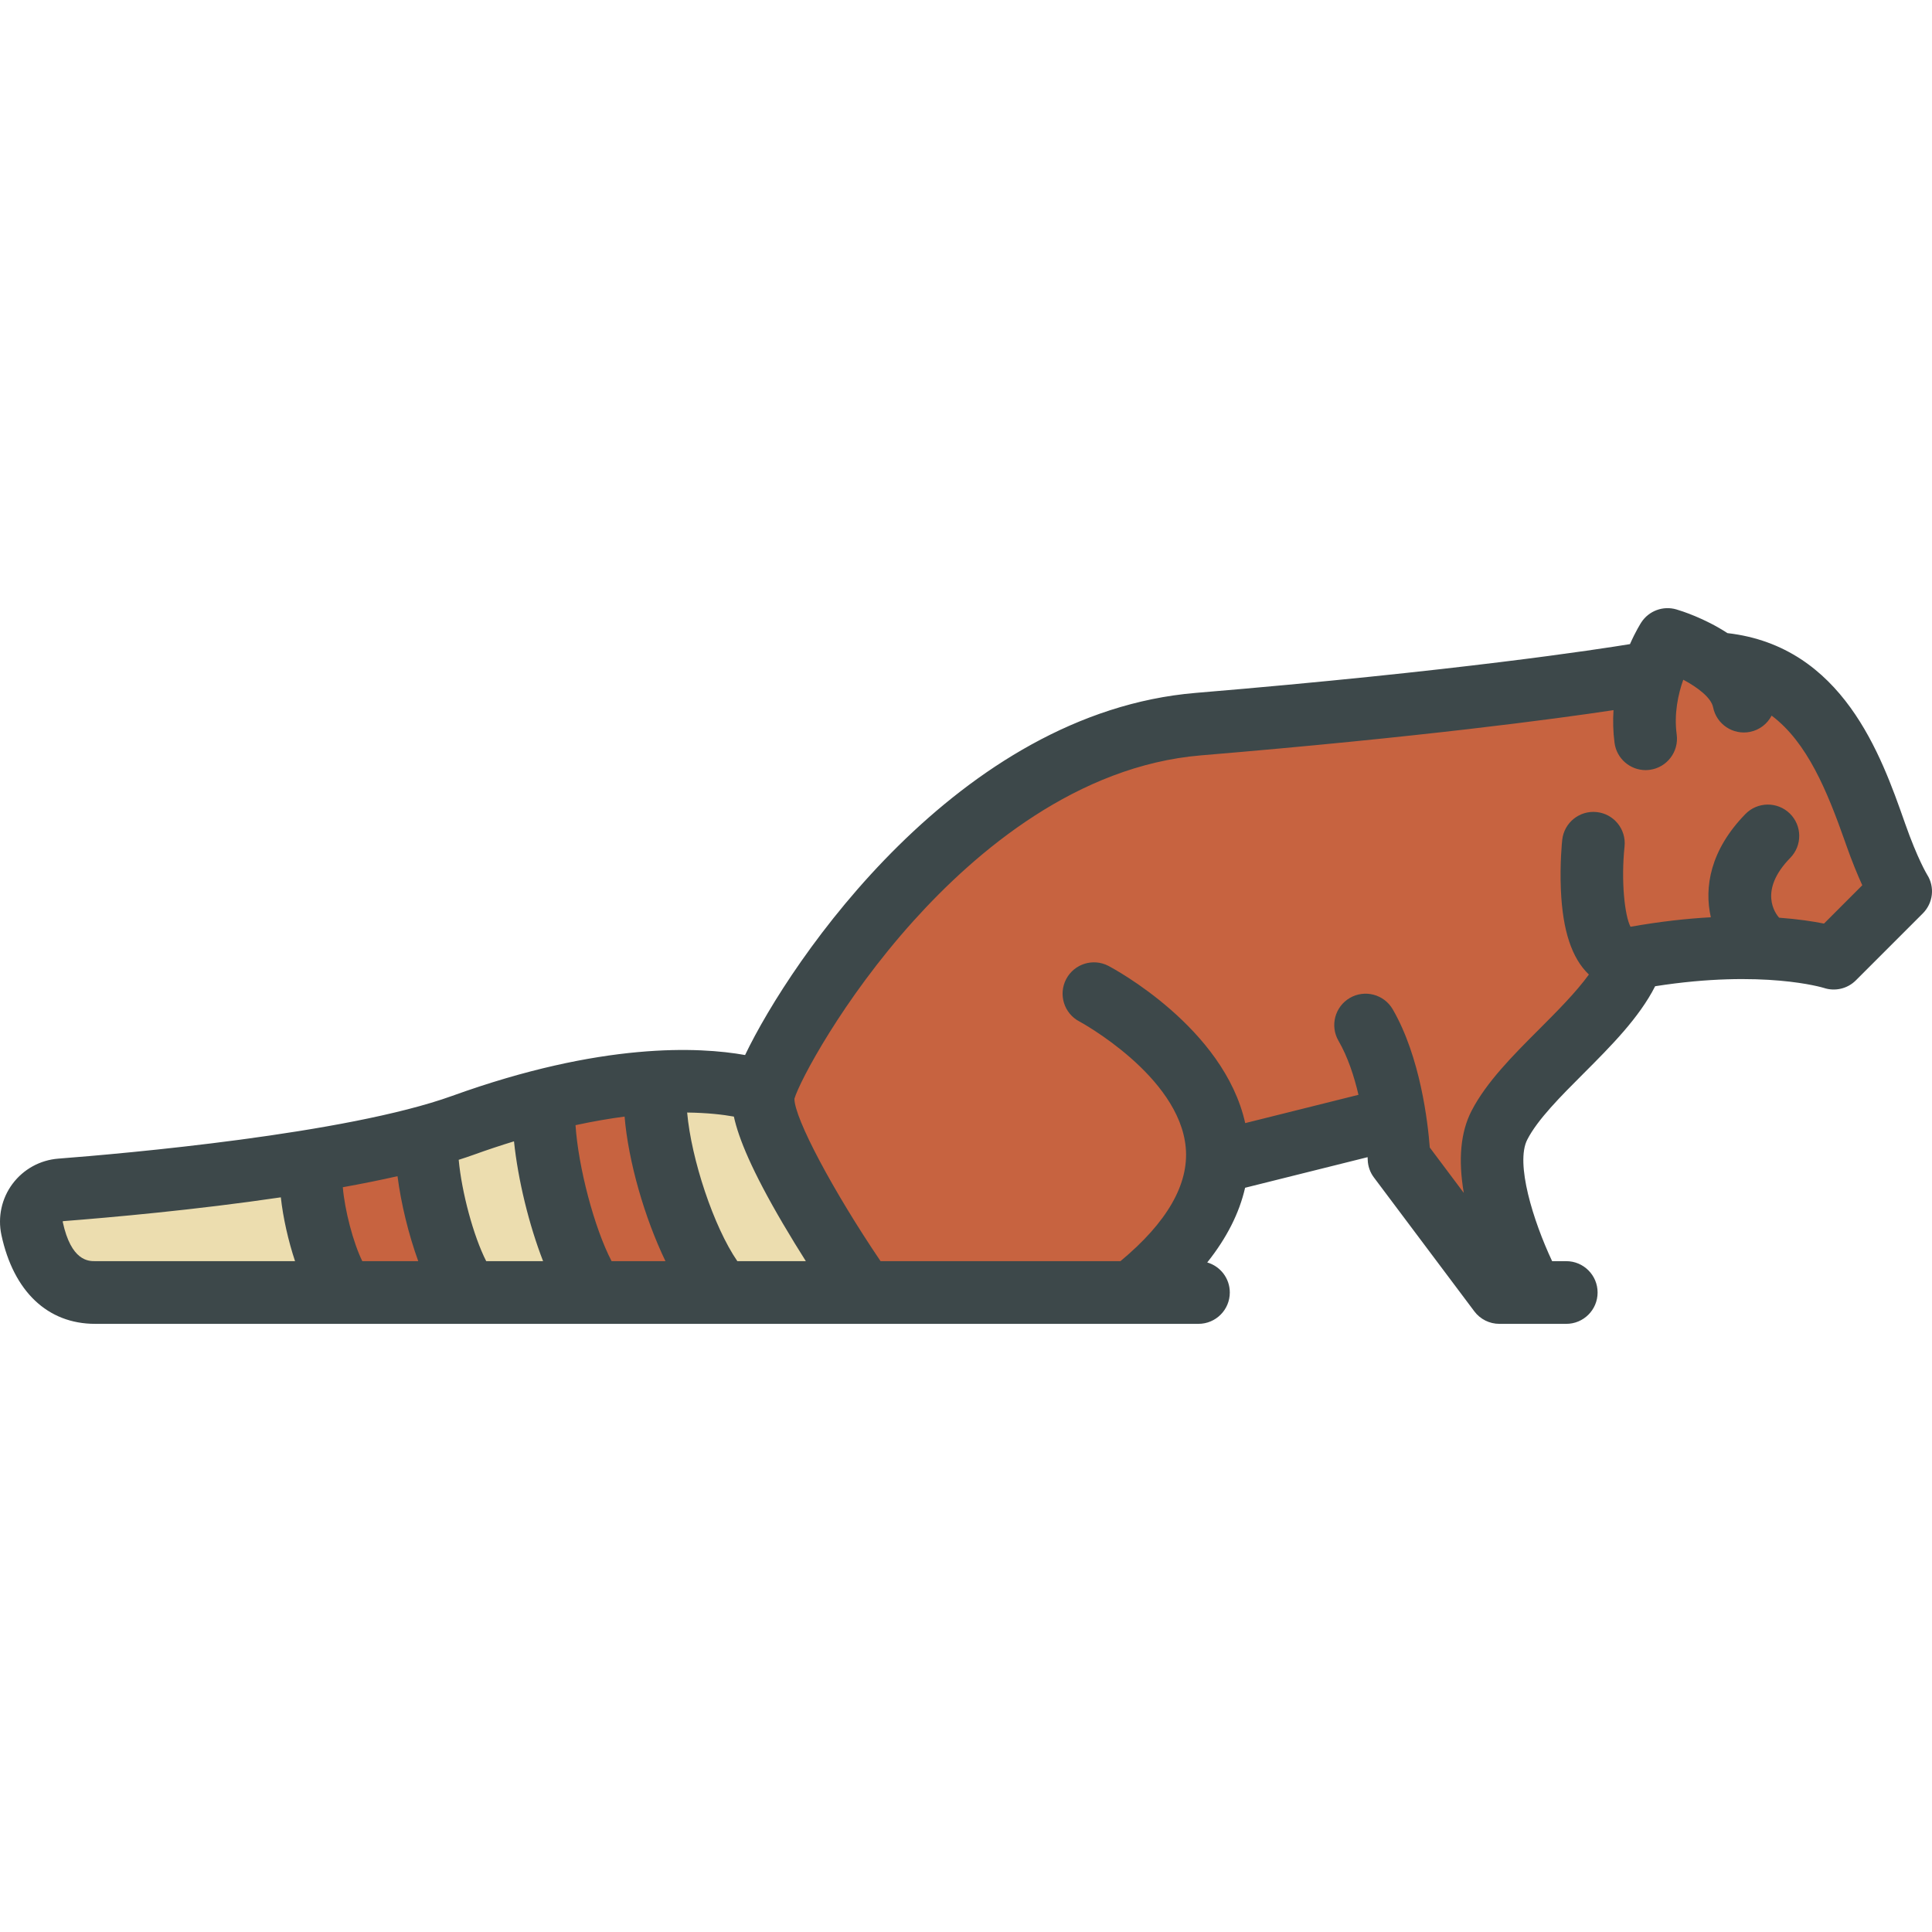 <?xml version="1.0" encoding="iso-8859-1"?>
<!-- Generator: Adobe Illustrator 19.0.0, SVG Export Plug-In . SVG Version: 6.00 Build 0)  -->
<svg version="1.1" id="Layer_1" xmlns="http://www.w3.org/2000/svg" xmlns:xlink="http://www.w3.org/1999/xlink" x="0px" y="0px"
	 viewBox="0 0 512 512" style="enable-background:new 0 0 512 512;" xml:space="preserve">
<g>
	<path style="fill:#ECDDAF;" d="M194.239,336.434l-0.66-0.959c-6.393-9.285-12.531-27.429-13.683-40.447l-0.216-2.441l2.45,0.03
		c5.891,0.073,10.186,0.645,12.752,1.111l1.454,0.264l0.315,1.445c1.398,6.433,5.571,15.508,12.759,27.747
		c1.76,3,3.729,6.222,6.022,9.853l2.145,3.397L194.239,336.434L194.239,336.434z"/>
	<path style="fill:#ECDDAF;" d="M213.558,334.219h-18.153c-6.269-9.104-12.206-27.003-13.302-39.386
		c5.383,0.066,9.514,0.554,12.383,1.075c1.252,5.759,4.785,14.386,13.014,28.398C209.559,327.817,211.642,331.184,213.558,334.219z"
		/>
	<path style="fill:#ECDDAF;" d="M127.492,336.434l-0.616-1.211c-3.466-6.806-6.699-18.699-7.521-27.662l-0.162-1.772l1.695-0.54
		c1.166-0.372,2.534-0.816,3.839-1.29c3.527-1.276,7.072-2.458,10.84-3.613l2.575-0.79l0.277,2.679
		c1.032,9.974,3.862,21.629,7.57,31.181l1.172,3.017h-19.67V336.434z"/>
	<path style="fill:#ECDDAF;" d="M143.924,334.219H128.85c-3.389-6.657-6.502-18.275-7.288-26.859
		c1.351-0.432,2.669-0.864,3.921-1.318c3.733-1.351,7.299-2.524,10.733-3.576C137.267,312.632,140.191,324.606,143.924,334.219z"/>
	<path style="fill:#ECDDAF;" d="M25.202,336.434c-2.012,0-8.137,0-10.75-12.185c-0.156-0.794,0.052-1.836,1.083-2.496l0.469-0.3
		l0.554-0.043c14.319-1.114,35.925-3.111,57.543-6.297l2.275-0.336l0.25,2.285c0.563,5.145,1.898,11.143,3.666,16.455l0.969,2.915
		H25.202V336.434z"/>
	<path style="fill:#ECDDAF;" d="M16.729,323.619c12.527-0.975,35.066-2.978,57.694-6.313c0.587,5.373,1.96,11.486,3.766,16.913
		H25.202c-1.739,0-6.346,0-8.584-10.433C16.607,323.731,16.607,323.697,16.729,323.619z"/>
</g>
<g>
	<path style="fill:#C76340;" d="M94.626,336.434l-0.607-1.243c-2.529-5.171-4.841-13.935-5.38-20.382l-0.167-2.008l1.984-0.357
		c5.123-0.922,9.967-1.898,14.401-2.903l2.377-0.538l0.311,2.417c0.916,7.125,2.876,15.16,5.378,22.042l1.08,2.973H94.626V336.434z"
		/>
	<path style="fill:#C76340;" d="M110.84,334.219H96.01c-2.415-4.94-4.652-13.49-5.161-19.593c4.984-0.897,9.858-1.871,14.498-2.924
		C106.288,319.024,108.304,327.242,110.84,334.219z"/>
	<path style="fill:#C76340;" d="M160.734,336.434l-0.621-1.191c-4.724-9.062-9.031-25.277-9.804-36.918l-0.127-1.909l1.871-0.403
		c4.585-0.988,9.021-1.762,13.185-2.302l2.299-0.299l0.193,2.312c0.947,11.376,5.116,26.109,10.621,37.534l1.531,3.177H160.734z"/>
	<path style="fill:#C76340;" d="M176.354,334.219h-14.277c-4.596-8.816-8.816-24.876-9.558-36.041
		c4.729-1.019,9.071-1.761,13.003-2.271C166.508,307.747,170.783,322.656,176.354,334.219z"/>
	<path style="fill:#C76340;" d="M232.186,336.434l-0.659-0.972c-11.282-16.654-23.249-37.842-23.208-44.309l0.002-0.312l0.089-0.3
		c1.548-5.251,13.34-27.218,31.989-47.929c16.942-18.821,44.177-41.845,77.708-44.642c57.88-4.825,93.238-9.568,109.161-11.966
		l2.716-0.409l-0.175,2.741c-0.181,2.808-0.092,5.588,0.262,8.261c0.408,3.005,3.002,5.275,6.033,5.275
		c0.28,0,0.57-0.028,0.859-0.063c3.286-0.449,5.63-3.527,5.186-6.854c-0.838-6.179,0.541-11.876,1.846-15.565l0.857-2.423
		l2.271,1.207c3.719,1.976,8.307,5.114,9.041,8.836c0.565,2.832,3.077,4.89,5.972,4.89c0.401,0,0.805-0.04,1.203-0.118
		c1.808-0.361,3.337-1.513,4.194-3.161l1.205-2.314l2.088,1.564c10.14,7.596,15.583,21.278,20.288,34.641l0.174,0.509
		c1.347,3.83,2.78,7.425,4.25,10.663l0.635,1.397l-12.069,12.083l-1.166-0.236c-2.348-0.474-6.27-1.124-11.621-1.523l-0.894-0.066
		l-0.596-0.67c-0.752-0.845-7.058-8.553,3.039-18.882c2.349-2.407,2.306-6.272-0.096-8.619c-1.147-1.116-2.665-1.732-4.269-1.732
		c-1.654,0-3.199,0.649-4.351,1.829c-9.633,9.86-9.992,19.215-8.596,25.327l0.585,2.562l-2.624,0.143
		c-6.732,0.367-13.804,1.203-21.021,2.483l-1.594,0.284l-0.754-1.432c-1.952-3.709-2.753-13.598-1.826-22.516
		c0.174-1.629-0.296-3.221-1.32-4.489c-1.02-1.262-2.47-2.049-4.083-2.216c-0.226-0.023-0.445-0.035-0.662-0.035
		c-3.113,0-5.711,2.34-6.043,5.444c-0.011,0.096-0.651,6.02-0.344,12.913c0.439,10.188,2.642,17.03,6.734,20.922l1.406,1.336
		l-1.139,1.571c-3.521,4.853-8.533,9.877-13.38,14.736c-6.783,6.783-13.781,13.779-17.566,21.149
		c-2.637,5.144-3.249,11.976-1.814,20.31l-3.956,1.703l-9.402-12.544l-0.049-0.642c-0.512-6.664-2.464-23.481-9.522-35.676
		c-1.089-1.878-3.115-3.046-5.288-3.046c-1.062,0-2.113,0.284-3.039,0.818c-2.907,1.685-3.906,5.421-2.226,8.327
		c2.275,3.916,4.141,8.943,5.545,14.936l0.497,2.125l-34.337,8.577l-0.494-2.218c-5.393-24.206-33.893-39.537-35.103-40.179
		c-0.876-0.459-1.826-0.693-2.817-0.693c-2.276,0-4.347,1.252-5.407,3.265c-1.554,2.973-0.402,6.665,2.571,8.228
		c0.236,0.118,27.499,14.656,29.363,35.166c0.956,10.481-5.131,21.255-18.09,32.019l-0.616,0.512h-65.552V336.434z"/>
	<path style="fill:#C76340;" d="M493.522,234.603l-10.145,10.157c-2.846-0.576-6.845-1.184-11.895-1.561
		c-0.908-1.02-5.604-7.089,2.968-15.861c3.212-3.29,3.146-8.551-0.133-11.751c-3.29-3.201-8.551-3.146-11.751,0.133
		c-9.348,9.57-10.976,19.46-9.171,27.368c-6.313,0.344-13.424,1.119-21.288,2.515c-1.551-2.946-2.536-12.095-1.584-21.256
		c0.487-4.563-2.813-8.661-7.377-9.138c-4.563-0.486-8.65,2.813-9.138,7.377c-0.033,0.255-0.665,6.291-0.354,13.247
		c0.465,10.788,2.891,18.12,7.421,22.429c-3.422,4.718-8.351,9.658-13.169,14.487c-6.9,6.899-14.022,14.033-17.954,21.687
		c-2.88,5.614-3.544,12.881-2.027,21.698l-9.016-12.028c-0.509-6.633-2.481-23.946-9.813-36.617
		c-2.304-3.976-7.388-5.329-11.353-3.035c-3.976,2.304-5.327,7.388-3.035,11.353c2.47,4.253,4.153,9.414,5.305,14.332l-30.016,7.497
		c-5.638-25.308-34.911-40.957-36.229-41.655c-4.065-2.128-9.082-0.566-11.22,3.499c-2.127,4.065-0.565,9.082,3.5,11.22
		c0.266,0.133,26.46,14.388,28.188,33.405c0.886,9.725-4.94,19.848-17.3,30.115h-63.575c-12.516-18.475-22.861-37.89-22.827-43.052
		c1.362-4.619,12.759-26.25,31.511-47.072c16.68-18.53,43.439-41.18,76.246-43.916c58.314-4.862,93.934-9.668,109.308-11.983
		c-0.177,2.769-0.122,5.682,0.277,8.695c0.565,4.165,4.131,7.199,8.229,7.199c0.365,0,0.742-0.033,1.119-0.078
		c4.541-0.62,7.731-4.795,7.122-9.347c-0.753-5.549,0.399-10.744,1.739-14.532c3.877,2.06,7.41,4.785,7.908,7.31
		c0.897,4.498,5.283,7.41,9.78,6.514c2.559-0.511,4.608-2.16,5.726-4.31c9.403,7.044,14.687,19.859,19.527,33.604l0.166,0.487
		C490.82,228.367,492.315,231.945,493.522,234.603z"/>
</g>
<path style="fill:#3D484A;" d="M510.701,231.778c2.104,3.29,1.606,7.544-1.152,10.301L491.827,259.8
	c-2.226,2.227-5.516,3.002-8.506,2.006c-0.111-0.033-16.038-4.94-44.691-0.443c-4.242,8.362-11.707,15.851-18.973,23.126
	c-5.992,5.992-12.183,12.183-14.919,17.533c-3.19,6.225,1.54,21.443,6.59,32.198h3.744c4.585,0,8.307,3.721,8.307,8.307
	c0,4.595-3.721,8.307-8.307,8.307H397.35c-2.625,0-5.084-1.229-6.646-3.323l-26.582-35.443c-1.03-1.351-1.606-2.991-1.661-4.696
	c0-0.011-0.011-0.277-0.033-0.709l-32.463,8.106c-1.54,6.746-4.896,13.348-10.035,19.793c3.456,1.008,5.981,4.187,5.981,7.964
	c0,4.595-3.721,8.307-8.307,8.307H25.202c-12.582,0-21.62-8.584-24.832-23.569c-1.008-4.74,0.066-9.68,2.957-13.545
	c2.891-3.865,7.299-6.292,12.117-6.669c17.4-1.34,76.346-6.513,104.401-16.635c39.652-14.31,65.469-12.993,77.608-10.822
	c12.095-25.209,56.476-90.722,119.453-95.971c69.49-5.793,107.17-11.63,115.056-12.926c1.517-3.435,2.858-5.538,3.002-5.759
	c2.005-3.069,5.771-4.464,9.293-3.435c1.218,0.354,7.432,2.293,13.535,6.28c30.547,3.511,40.748,32.474,46.906,49.953l0.166,0.476
	C508.186,227.669,510.679,231.734,510.701,231.778z M483.377,244.759l10.145-10.157c-1.207-2.657-2.703-6.236-4.331-10.865
	l-0.166-0.487c-4.84-13.745-10.123-26.56-19.527-33.604c-1.119,2.15-3.168,3.799-5.726,4.31c-4.497,0.896-8.883-2.016-9.78-6.514
	c-0.498-2.524-4.032-5.249-7.908-7.31c-1.34,3.788-2.492,8.983-1.739,14.532c0.609,4.552-2.581,8.728-7.122,9.347
	c-0.377,0.044-0.753,0.078-1.119,0.078c-4.098,0-7.665-3.035-8.229-7.199c-0.399-3.013-0.454-5.926-0.277-8.695
	c-15.373,2.315-50.993,7.122-109.308,11.983c-32.807,2.737-59.566,25.386-76.246,43.916c-18.751,20.823-30.148,42.454-31.511,47.072
	c-0.033,5.161,10.312,24.577,22.827,43.052h63.575c12.361-10.267,18.187-20.391,17.3-30.115
	c-1.728-19.017-27.922-33.272-28.188-33.405c-4.065-2.138-5.627-7.155-3.5-11.22c2.138-4.065,7.155-5.627,11.22-3.499
	c1.318,0.698,30.591,16.348,36.229,41.655l30.016-7.497c-1.152-4.918-2.835-10.08-5.305-14.332
	c-2.293-3.965-0.941-9.049,3.035-11.353c3.965-2.293,9.049-0.941,11.353,3.035c7.332,12.67,9.304,29.982,9.813,36.617l9.016,12.028
	c-1.517-8.816-0.853-16.083,2.027-21.698c3.932-7.653,11.054-14.787,17.954-21.687c4.818-4.829,9.747-9.769,13.169-14.487
	c-4.53-4.309-6.956-11.641-7.421-22.429c-0.31-6.956,0.321-12.992,0.354-13.247c0.487-4.563,4.574-7.864,9.138-7.377
	c4.563,0.476,7.864,4.574,7.377,9.138c-0.953,9.161,0.033,18.308,1.584,21.256c7.864-1.397,14.975-2.171,21.288-2.515
	c-1.805-7.908-0.177-17.799,9.171-27.368c3.201-3.278,8.462-3.334,11.751-0.133c3.278,3.202,3.345,8.463,0.133,11.751
	c-8.573,8.772-3.877,14.841-2.968,15.861C476.532,243.575,480.53,244.183,483.377,244.759z M195.404,334.219h18.153
	c-1.916-3.035-3.998-6.402-6.058-9.913c-8.229-14.011-11.763-22.638-13.014-28.398c-2.869-0.522-7-1.008-12.383-1.075
	C183.199,307.216,189.135,325.116,195.404,334.219z M162.077,334.219h14.277c-5.571-11.563-9.846-26.471-10.832-38.311
	c-3.932,0.509-8.274,1.252-13.003,2.271C153.261,309.342,157.481,325.402,162.077,334.219z M128.85,334.219h15.074
	c-3.733-9.614-6.657-21.587-7.709-31.754c-3.434,1.052-7,2.226-10.733,3.576c-1.252,0.454-2.57,0.887-3.921,1.318
	C122.348,315.944,125.46,327.563,128.85,334.219z M96.01,334.219h14.831c-2.536-6.978-4.552-15.196-5.494-22.517
	c-4.641,1.052-9.514,2.027-14.498,2.924C91.358,320.729,93.595,329.279,96.01,334.219z M25.202,334.219h52.987
	c-1.805-5.427-3.179-11.541-3.766-16.913c-22.628,3.335-45.167,5.339-57.694,6.313c-0.122,0.078-0.122,0.112-0.111,0.166
	C18.855,334.219,23.463,334.219,25.202,334.219z"/>
<g>
</g>
<g>
</g>
<g>
</g>
<g>
</g>
<g>
</g>
<g>
</g>
<g>
</g>
<g>
</g>
<g>
</g>
<g>
</g>
<g>
</g>
<g>
</g>
<g>
</g>
<g>
</g>
<g>
</g>
</svg>
